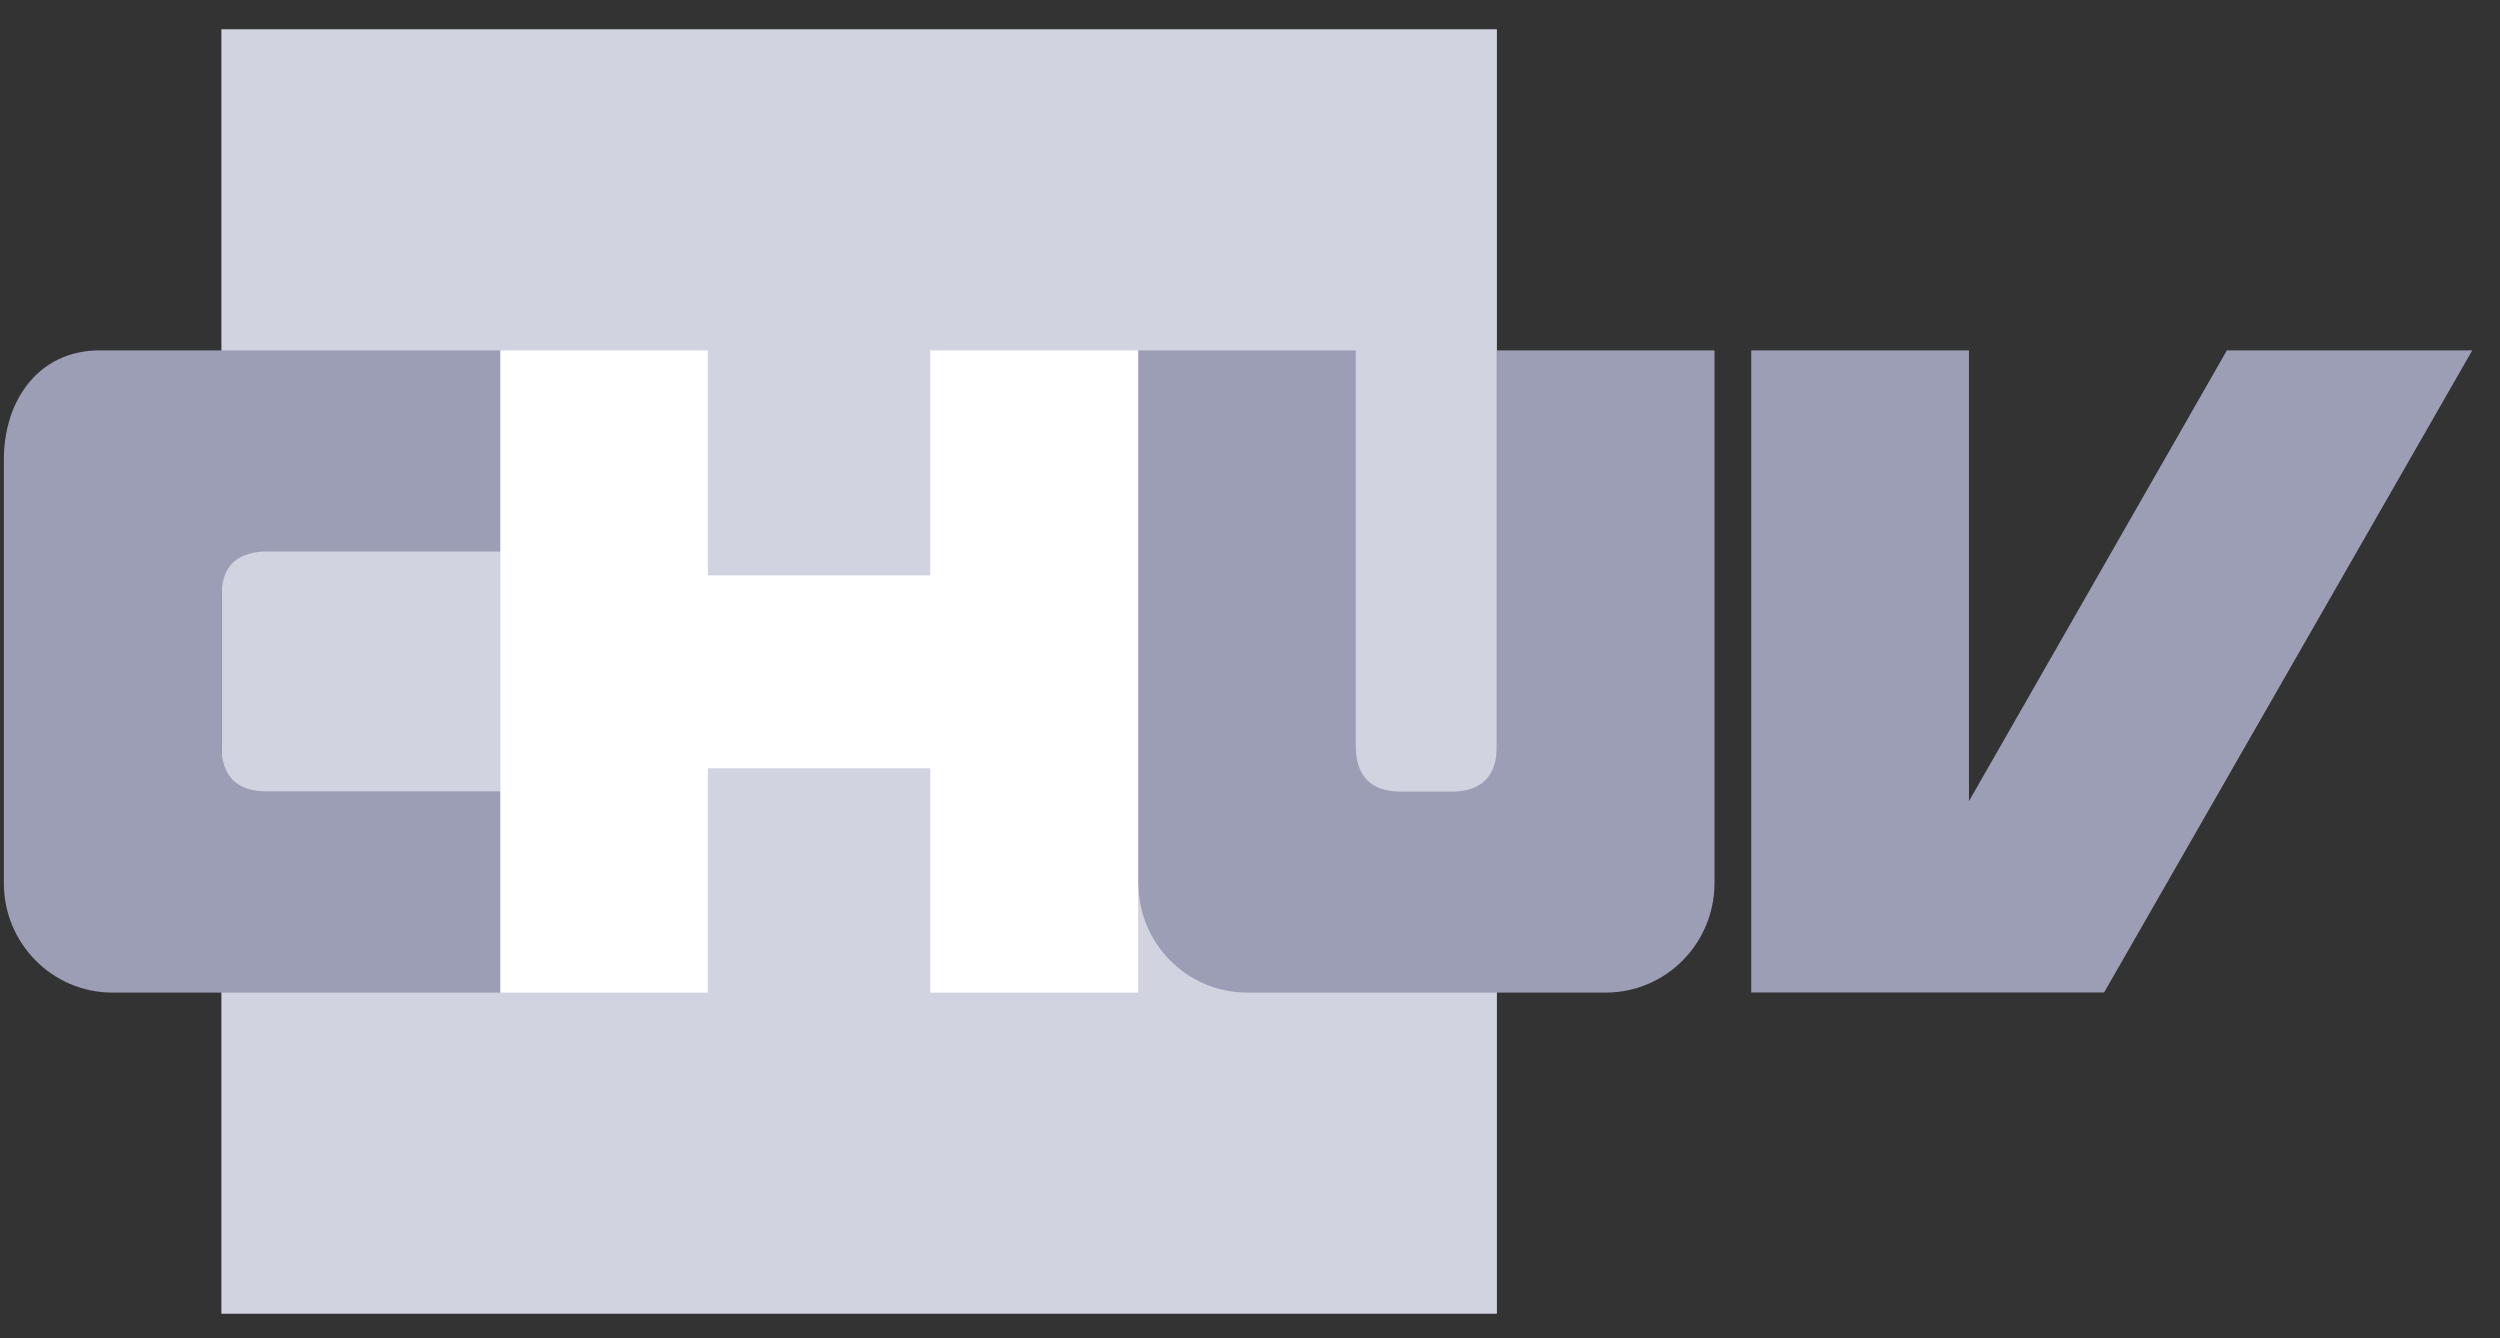 <svg width="99" height="53" viewBox="0 0 99 53" fill="none" xmlns="http://www.w3.org/2000/svg">
<rect x="0" y="0" width="99" height="53" fill="#333333" stroke="none"/>
<g id="Frame" clip-path="url(#clip0_585_514)">
<g id="Group">
<g id="Mask group">
<g id="Group_2">
<path id="Vector" d="M59.277 1.159H8.767V52.023H59.277V1.159Z" fill="#D2D3E1"/>
<path id="Vector_2" d="M83.322 39.303L97.901 13.876H88.184L77.971 31.726V13.875H69.35V39.302L83.322 39.303Z" fill="#9C9EB6"/>
<g id="Group_3">
<path id="Vector_3" d="M10.441 21.84H19.816V13.876H3.937C1.56 13.876 0.152 15.815 0.152 18.208V34.969C0.152 37.366 2.078 39.307 4.455 39.307H19.816V31.338H10.56C9.374 31.338 8.768 30.728 8.768 29.531V23.635C8.768 22.479 9.311 21.904 10.441 21.84ZM59.277 13.875V29.54C59.277 30.736 58.671 31.348 57.481 31.348H55.483C54.292 31.348 53.688 30.736 53.688 29.541V13.876H45.071V34.969H45.079C45.079 37.364 47.005 39.306 49.381 39.306H63.588C65.965 39.306 67.894 37.364 67.894 34.969V13.875H59.277Z" fill="#9C9EB6"/>
</g>
<path id="Vector_4" d="M28.031 39.307V30.424H36.837V39.307H45.07V13.876H36.837V22.785H28.031V13.875H19.818V39.307H28.031Z" fill="white"/>
</g>
</g>
</g>
</g>
<defs>
<clipPath id="clip0_585_514">
<rect width="99" height="52.633" fill="white"/>
</clipPath>
</defs>
</svg>
